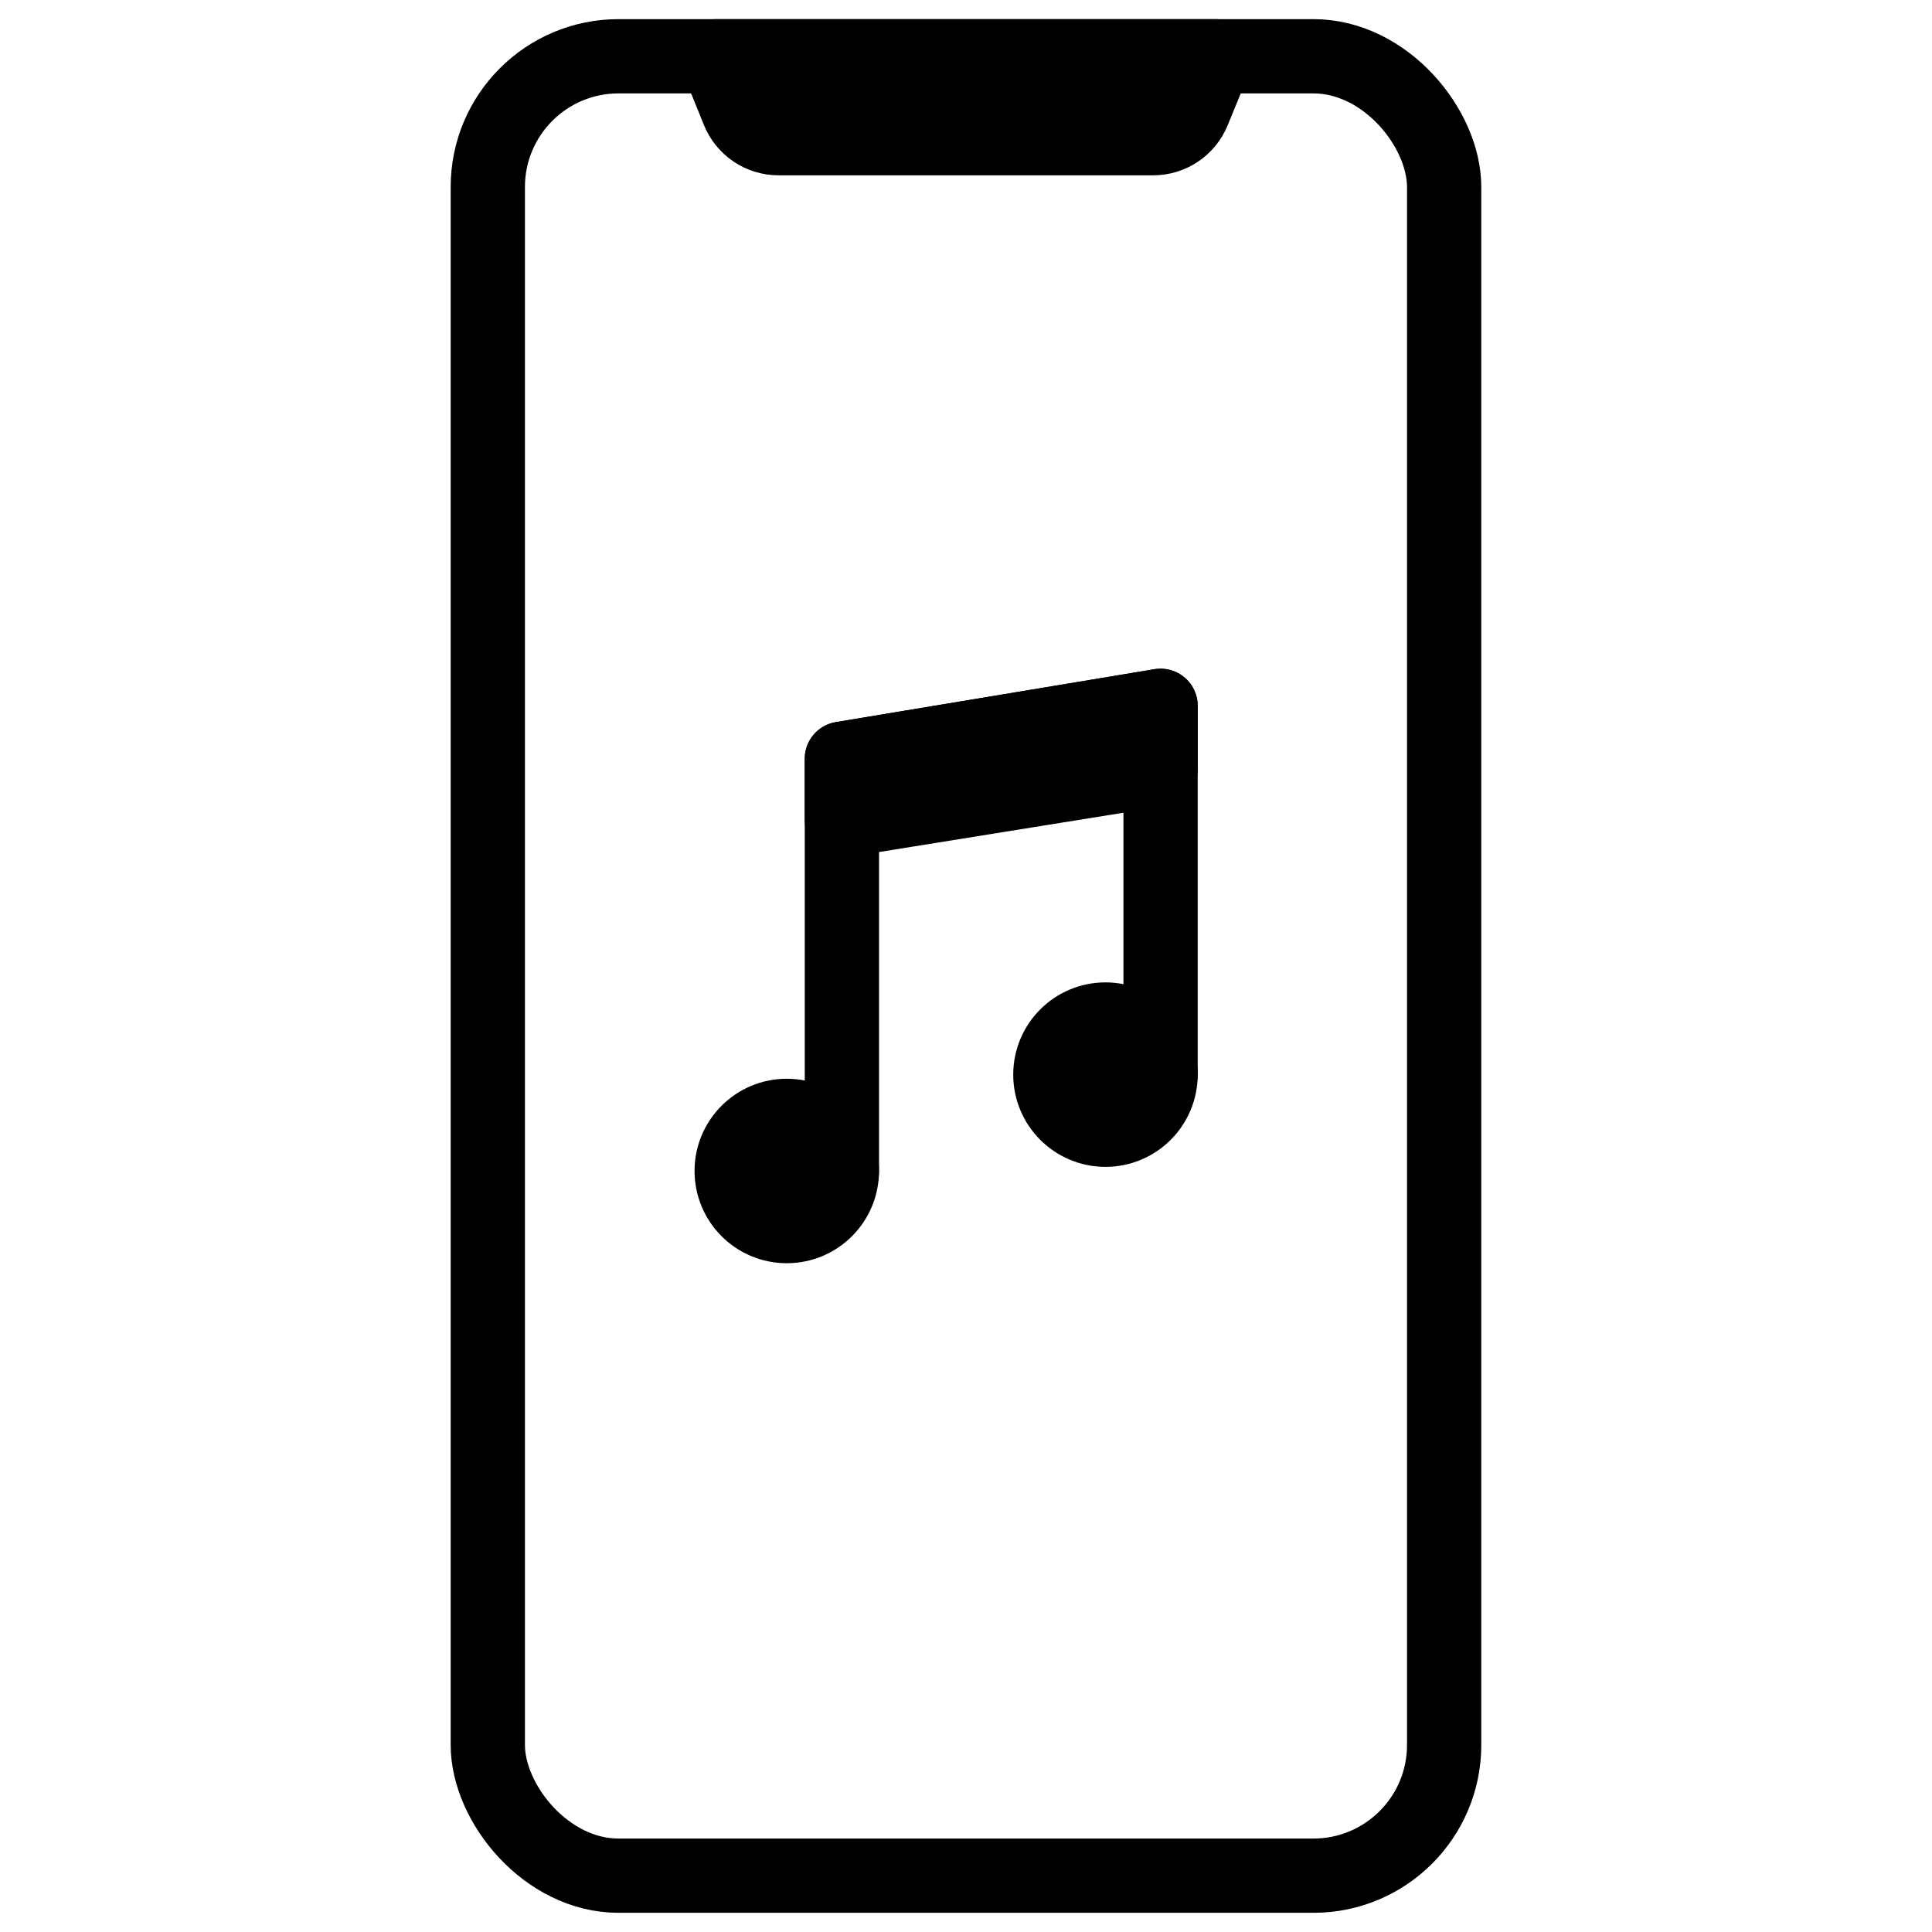 <?xml version="1.0" encoding="UTF-8"?>
<!-- Uploaded to: ICON Repo, www.iconrepo.com, Generator: ICON Repo Mixer Tools -->
<svg width="800px" height="800px" version="1.1" viewBox="144 144 512 512" xmlns="http://www.w3.org/2000/svg">
 <g stroke="#000000" stroke-linecap="round" stroke-linejoin="round" stroke-width="20">
  <path transform="matrix(.984 0 0 .984 148.09 148.09)" d="m162.42 11h187.16c19.44 0 35.2 19.44 35.2 35.2v419.6c0 19.44-15.76 35.2-35.2 35.2h-187.16c-19.44 0-35.2-19.44-35.2-35.2v-419.6c0-19.44 15.76-35.2 35.2-35.2z" fill="none"/>
  <path transform="matrix(.984 0 0 .984 148.09 148.09)" d="m323.29 11h-134.58l5.998 14.791c1.79 4.394 6.066 7.269 10.81 7.269h100.9c4.744 0 9.019-2.874 10.81-7.269z"/>
  <path transform="matrix(.984 0 0 .984 148.09 148.09)" d="m222.58 311.21c0 8.197-6.645 14.843-14.839 14.843-8.197 0-14.843-6.645-14.843-14.843 0-8.194 6.645-14.839 14.843-14.839 8.194 0 14.839 6.645 14.839 14.839"/>
  <path transform="matrix(.984 0 0 .984 148.09 148.09)" d="m308.41 285.26c0 8.197-6.645 14.843-14.839 14.843-8.197 0-14.843-6.645-14.843-14.843 0-8.194 6.645-14.839 14.843-14.839 8.194 0 14.839 6.645 14.839 14.839"/>
  <path transform="matrix(.984 0 0 .984 148.09 148.09)" d="m222.58 311.21v-111.02l85.83-14.251v99.319" fill="none"/>
  <path transform="matrix(.984 0 0 .984 148.09 148.09)" d="m222.58 216.8 85.83-13.811v-17.05l-85.83 14.251z"/>
 </g>
</svg>